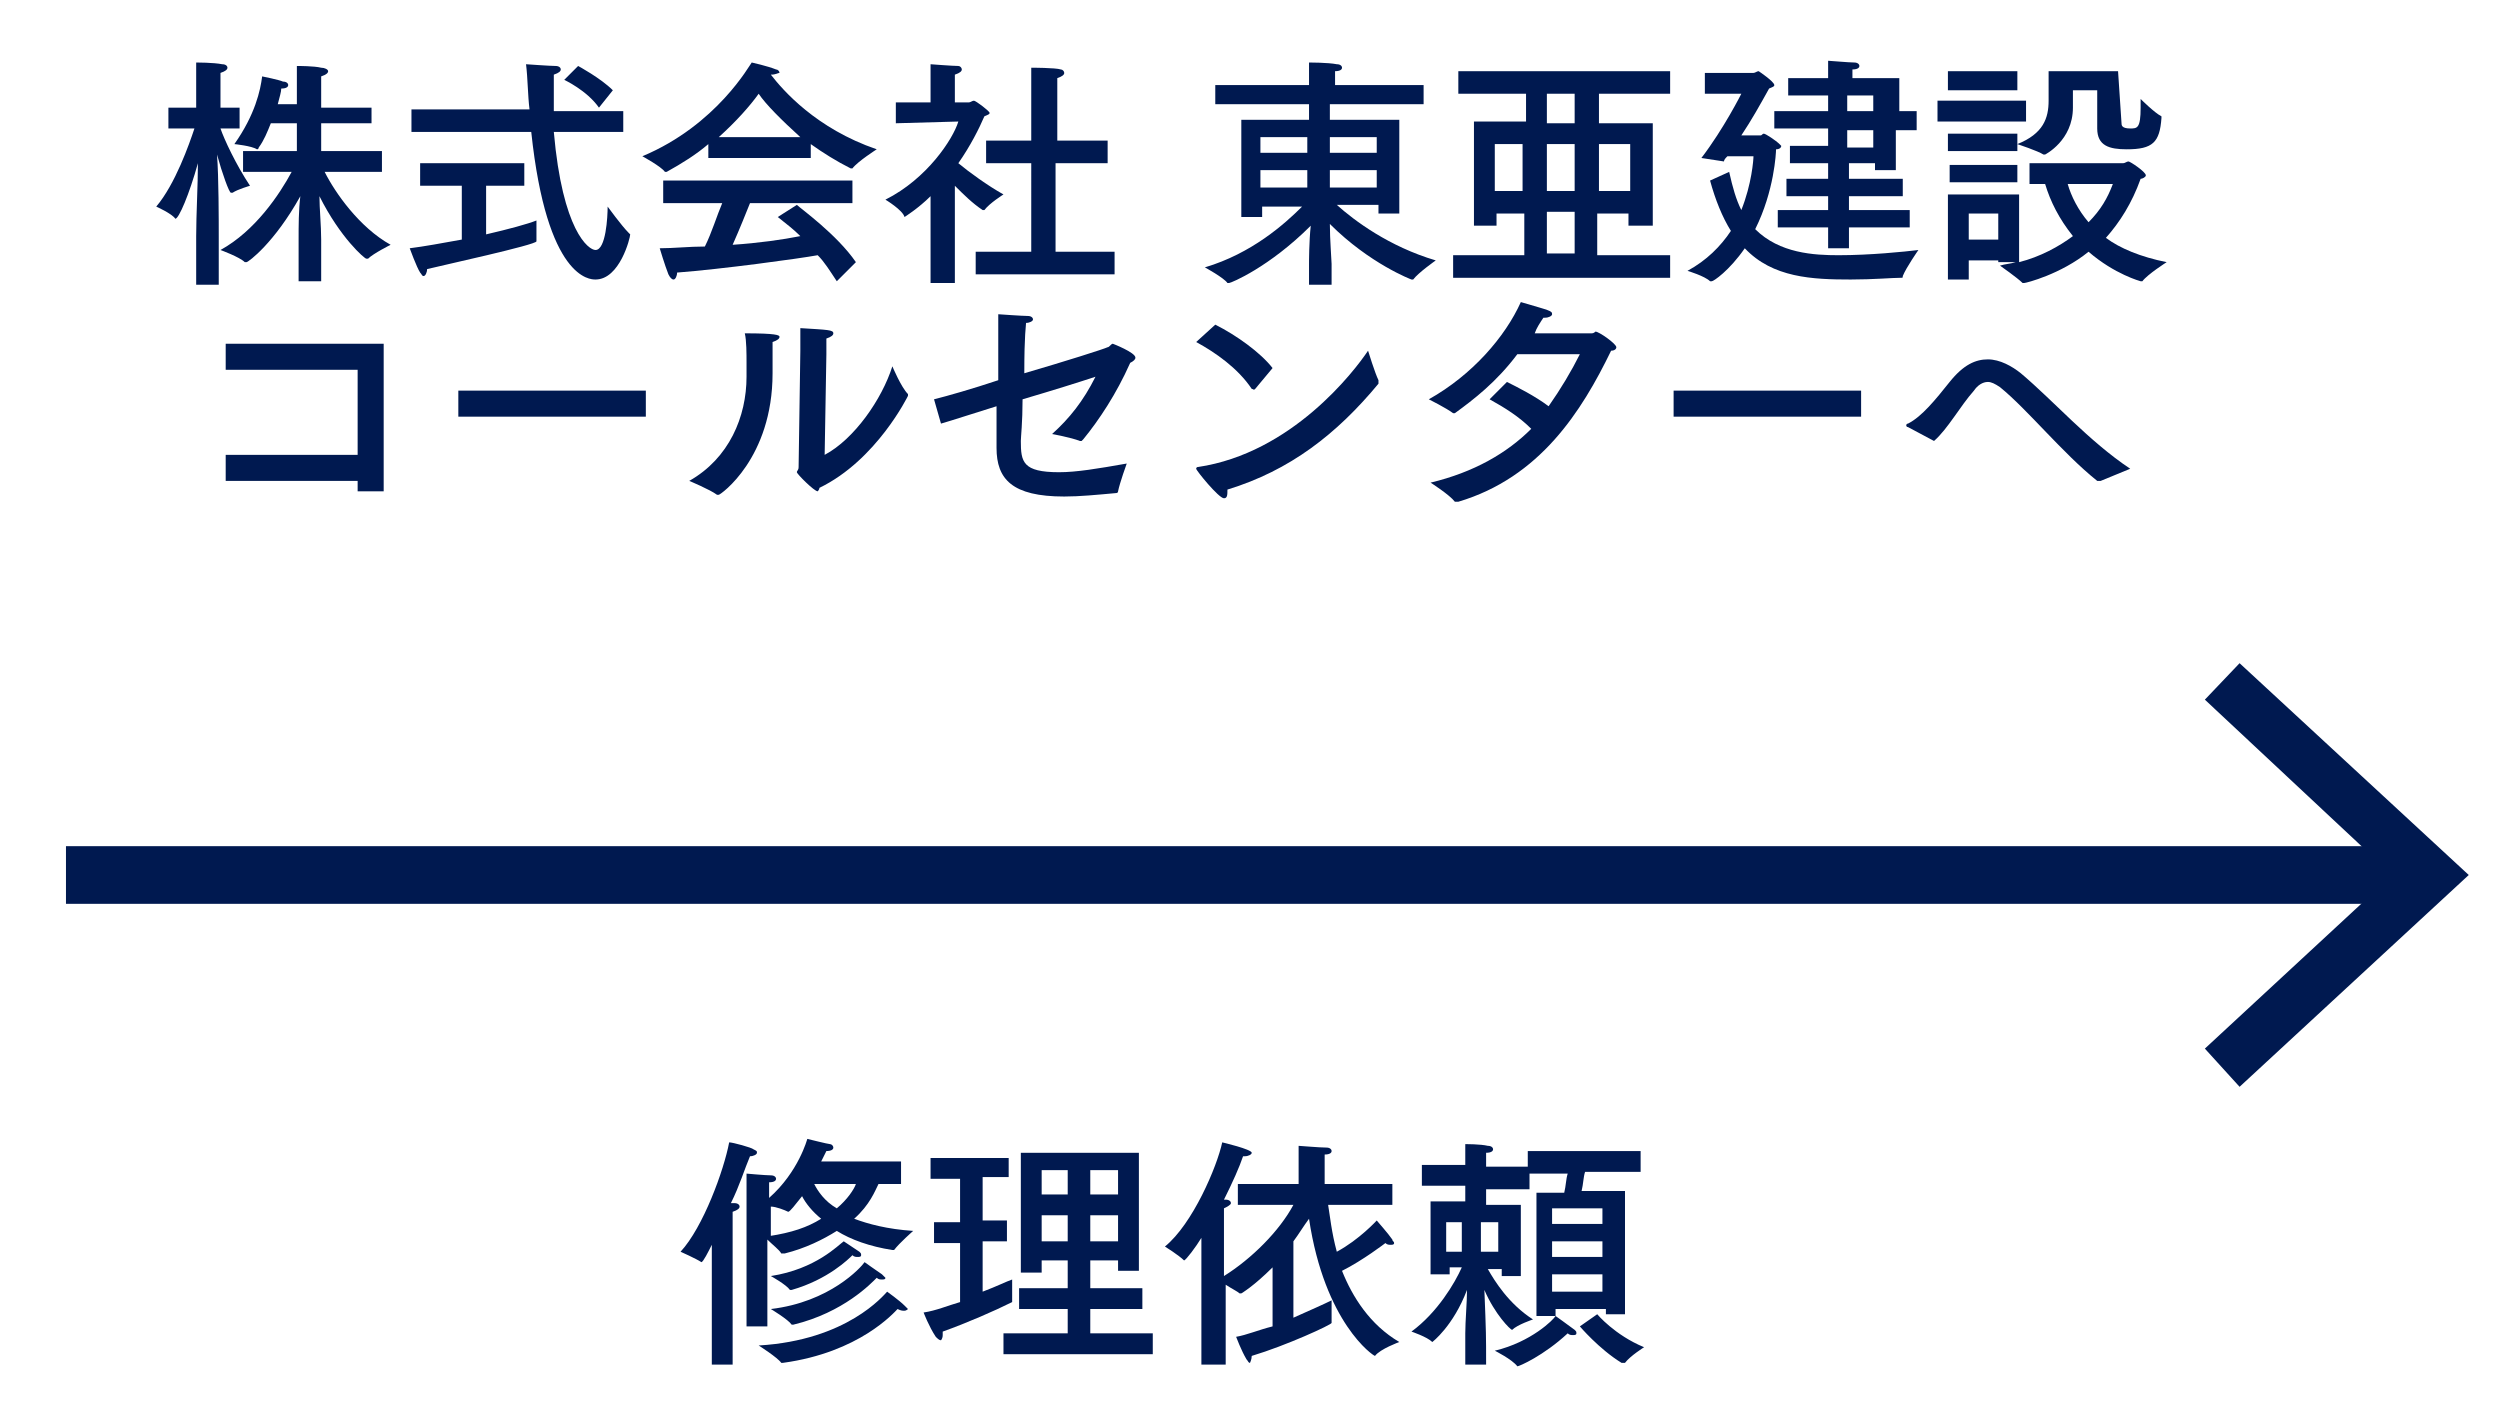 <?xml version="1.0" encoding="utf-8"?>
<!-- Generator: Adobe Illustrator 24.0.2, SVG Export Plug-In . SVG Version: 6.00 Build 0)  -->
<svg version="1.1" id="レイヤー_1" xmlns="http://www.w3.org/2000/svg" xmlns:xlink="http://www.w3.org/1999/xlink" x="0px"
	 y="0px" viewBox="0 0 144 82" style="enable-background:new 0 0 144 82;" xml:space="preserve">
<style type="text/css">
	.st0{fill:#001950;}
	.st1{fill:none;stroke:#001950;stroke-width:3.321;stroke-miterlimit:10;}
</style>
<g>
	<g>
		<path class="st0" d="M12.7,6.2h1.1v1.2h-1.1c0.2,0.6,0.9,2.1,1.7,3.3c0,0-0.7,0.2-1,0.4c0,0,0,0-0.1,0c-0.1,0-0.5-1.1-0.8-2.2
			c0.1,1.3,0.1,3.8,0.1,4.8v2.7h-1.3v-2.8c0-1.2,0.1-3,0.1-4.2c-0.5,1.8-1.1,3.2-1.3,3.2c0,0,0,0,0,0C9.9,12.3,9,11.9,9,11.9
			c1.1-1.3,1.9-3.6,2.2-4.5H9.7V6.2h1.6V4.7c0,0,0-0.8,0-1.1c0,0,1,0,1.5,0.1c0.2,0,0.3,0.1,0.3,0.2c0,0.1-0.1,0.2-0.4,0.3
			c0,0.2,0,0.6,0,0.6V6.2z M21.4,7.1h-2.9v1.6H22v1.2l-3.3,0c0.6,1.2,2,3.2,3.8,4.2c0,0-1,0.5-1.3,0.8c0,0,0,0-0.1,0
			c-0.1,0-1.5-1.2-2.7-3.6c0,0.7,0.1,1.7,0.1,2.5v2.4h-1.3v-2.4c0-0.8,0-1.7,0.1-2.5c-1.5,2.7-3,3.8-3.1,3.8c0,0,0,0-0.1,0
			c-0.3-0.3-1.4-0.7-1.4-0.7c2-1.1,3.4-3.2,4.1-4.5l-2.8,0V8.7h3.1V7.1h-1.5c-0.2,0.5-0.4,1-0.7,1.4c0,0,0,0.1-0.1,0.1c0,0,0,0,0,0
			c-0.3-0.2-1.3-0.3-1.3-0.3c1.2-1.7,1.5-3.1,1.6-3.9c0,0,1,0.2,1.2,0.3c0.2,0,0.3,0.1,0.3,0.2c0,0.1-0.1,0.2-0.4,0.2
			c0,0.2-0.1,0.5-0.2,0.9h1.1v-1c0,0,0-0.8,0-1.2c0.1,0,1,0,1.4,0.1c0.2,0,0.4,0.1,0.4,0.2c0,0.1-0.1,0.2-0.4,0.3c0,0.2,0,0.7,0,0.7
			v1.1h2.9V7.1z"/>
		<path class="st0" d="M30.3,10.7H28v2.8c1.3-0.3,2.4-0.6,2.9-0.8c0,0,0,0.4,0,0.8c0,0.1,0,0.3,0,0.4c0,0,0,0,0,0
			c0,0.2-5.5,1.4-6.3,1.6c0,0,0,0,0,0c0,0.2-0.1,0.4-0.2,0.4c-0.1,0-0.1-0.1-0.2-0.2c-0.2-0.3-0.6-1.4-0.6-1.4
			c0.8-0.1,1.9-0.3,3-0.5v-3.1h-2.4V9.4h6V10.7z M35.8,7.6h-3.9c0.5,5.7,2,6.8,2.4,6.8c0.6,0,0.7-1.9,0.7-2.5c0,0,0.8,1.1,1.2,1.5
			c0,0,0.1,0.1,0.1,0.1c0,0.2-0.6,2.6-2,2.6c-0.3,0-2.8,0-3.7-8.5h-6.9V6.3h6.8c-0.1-0.8-0.1-1.8-0.2-2.6c0,0,1.4,0.1,1.7,0.1
			c0.2,0,0.3,0.1,0.3,0.2c0,0.1-0.1,0.2-0.4,0.3c0,0.6,0,1.4,0,2.1h4V7.6z M34.5,6.2c-0.7-1-2-1.6-2-1.6l0.8-0.8c0,0,1.3,0.7,2,1.4
			L34.5,6.2z"/>
		<path class="st0" d="M44.4,4.3c0.7,0.9,2.6,3.1,6.1,4.3c0,0-1.1,0.7-1.4,1.1c0,0,0,0-0.1,0c0,0,0,0,0,0c-0.8-0.4-1.6-0.9-2.3-1.4
			v0.8h-5.9V8.3c-0.7,0.6-1.5,1.1-2.4,1.6c0,0,0,0-0.1,0c0,0,0,0,0,0C38.1,9.6,37,9,37,9c4.3-1.8,6.2-5.3,6.3-5.4
			c0,0,0.9,0.2,1.4,0.4c0.1,0,0.2,0.1,0.2,0.2C44.8,4.2,44.7,4.3,44.4,4.3L44.4,4.3z M49.2,11.7h-6c-0.2,0.5-0.6,1.5-1,2.4
			c1.5-0.1,2.9-0.3,3.9-0.5c-0.4-0.4-0.8-0.7-1.3-1.1l1.1-0.7c0.2,0.2,2.3,1.7,3.4,3.3l-1.1,1.1c-0.4-0.6-0.7-1.1-1.1-1.5
			c-1.1,0.2-5.5,0.8-8.1,1c0,0.2-0.1,0.4-0.2,0.4c-0.1,0-0.2-0.1-0.3-0.3c-0.2-0.5-0.5-1.5-0.5-1.5c0.8,0,1.7-0.1,2.6-0.1
			c0.4-0.8,0.7-1.8,1-2.5h-3.4v-1.3h10.9V11.7z M46.1,7.9c-1.1-1-2-1.9-2.4-2.5c-0.5,0.7-1.3,1.6-2.3,2.5H46.1z"/>
		<path class="st0" d="M55,5.9h0.8c0.1,0,0.2-0.1,0.3-0.1c0.1,0,0.9,0.6,0.9,0.7c0,0.1-0.1,0.1-0.3,0.2c-0.3,0.7-0.8,1.7-1.5,2.7
			c0.6,0.5,1.7,1.3,2.6,1.8c0,0-0.8,0.5-1.1,0.9c0,0,0,0,0,0c0,0,0,0-0.1,0c-0.6-0.4-1.1-0.9-1.6-1.4l0,2.7l0,2.9h-1.4l0-2.7l0-2.3
			c-0.7,0.7-1.5,1.2-1.5,1.2c0,0,0,0,0,0C52,12.1,51,11.5,51,11.5c2.4-1.2,3.9-3.5,4.2-4.5l-3.6,0.1l0-1.2l2,0V4.7c0,0,0-0.7,0-1
			c0,0,1.3,0.1,1.6,0.1c0.1,0,0.2,0.1,0.2,0.2c0,0.1-0.1,0.2-0.4,0.3c0,0.2,0,0.5,0,0.5V5.9z M60.8,8.1h3v1.3h-3v5.1h3.4v1.3h-8
			v-1.3h3.2V9.4h-2.6V8.1h2.6V5c0,0,0-0.8,0-1.1c0,0,1.4,0,1.7,0.1c0.1,0,0.2,0.1,0.2,0.2c0,0.1-0.1,0.2-0.4,0.3c0,0.2,0,0.7,0,0.7
			V8.1z"/>
		<path class="st0" d="M82,6h-5.4v0.9h4v5.4h-1.2v-0.5l-2.4,0c1,0.9,3,2.4,5.7,3.2c0,0-1,0.7-1.3,1.1c0,0,0,0-0.1,0
			c0,0-2.4-0.9-4.7-3.2c0,0.9,0.1,2.1,0.1,2.3v1.2h-1.3v-1.2c0-0.1,0-1.3,0.1-2.2c-2.4,2.4-4.6,3.3-4.7,3.3c0,0,0,0-0.1,0
			c-0.2-0.3-1.3-0.9-1.3-0.9c2.7-0.8,4.6-2.5,5.6-3.5l-2.3,0v0.6h-1.2V6.9h3.9V6h-5.4V4.9h5.4V4.6c0,0,0-0.5,0-1c0,0,1.1,0,1.6,0.1
			c0.2,0,0.3,0.1,0.3,0.2c0,0.1-0.1,0.2-0.4,0.2c0,0.2,0,0.6,0,0.6v0.2H82V6z M72.6,7.9v0.9h2.7V7.9H72.6z M72.6,9.8v1h2.7v-1H72.6z
			 M76.6,7.9v0.9h2.7V7.9H76.6z M76.6,9.8v1h2.7l0-1H76.6z"/>
		<path class="st0" d="M96.1,5.4h-4v1.7h3.1v5.9h-1.4v-0.7h-1.8v2.4h4.2v1.3H83.7v-1.3h4.1v-2.4h-1.6V13h-1.3v-6h3V5.4h-3.9V4.1
			h12.2V5.4z M86.1,8.3V11h1.6V8.3H86.1z M89.1,5.4v1.7h1.6V5.4H89.1z M89.1,8.3V11h1.6V8.3H89.1z M89.1,12.2v2.4h1.6v-2.4
			L89.1,12.2z M92.1,8.3V11h1.8V8.3H92.1z"/>
		<path class="st0" d="M98.2,5.4V4.2h2.8c0.1,0,0.2-0.1,0.3-0.1c0,0,0.9,0.6,0.9,0.8c0,0.1-0.1,0.1-0.3,0.2c-0.5,0.9-1,1.8-1.6,2.7
			h1.1c0.1,0,0.1-0.1,0.2-0.1c0.1,0,0.7,0.4,0.9,0.6c0,0,0.1,0.1,0.1,0.1c0,0.1-0.1,0.2-0.3,0.2c0,0.2-0.1,2.4-1.2,4.6
			c1.4,1.4,3.4,1.5,4.8,1.5c1.8,0,3.8-0.2,4.6-0.3c0,0-0.7,1-0.9,1.5c0,0.1,0,0.1-0.1,0.1c-0.5,0-1.6,0.1-2.9,0.1
			c-2.2,0-4.5-0.1-6.1-1.8c-0.9,1.3-1.8,1.9-1.9,1.9c0,0,0,0-0.1,0c-0.3-0.3-1.3-0.6-1.3-0.6c1.1-0.6,1.9-1.4,2.5-2.3
			c-0.5-0.8-0.9-1.8-1.2-2.9l1.1-0.5c0.2,0.9,0.4,1.6,0.7,2.2c0.6-1.5,0.7-2.9,0.7-3.1h-1.5c-0.1,0.1-0.2,0.2-0.2,0.3l-1.3-0.2
			c1.3-1.7,2.3-3.7,2.3-3.7H98.2z M109.2,6.4h1.2v1.1h-1.2v2.3h-1.2V9.4h-1.5v0.9h3.1v1h-3.1v0.8h3.5v1h-3.5v1.2h-1.2v-1.2h-2.9v-1
			h2.9v-0.8h-2.4v-1h2.4V9.4h-2.2v-1h2.2v-1h-3.1V6.4h3.1V5.5h-2.3v-1h2.3v0c0,0,0-0.6,0-1c0.1,0,1.2,0.1,1.5,0.1
			c0.2,0,0.3,0.1,0.3,0.2s-0.1,0.2-0.4,0.2c0,0.1,0,0.4,0,0.5h2.7V6.4z M106.4,5.5v0.9h1.5V5.5H106.4z M106.4,7.5v1h1.5v-1H106.4z"
			/>
		<path class="st0" d="M116.7,7h-5.1V5.8h5.1V7z M122.3,9.4c0.1,0,0.2-0.1,0.3-0.1c0.1,0,1,0.6,1,0.8c0,0.1-0.2,0.2-0.3,0.2
			c-0.5,1.4-1.2,2.5-2,3.4c0.8,0.6,2,1.1,3.5,1.4c0,0-1.1,0.7-1.4,1.1c0,0,0,0-0.1,0c0,0-1.5-0.4-3-1.7c-1.6,1.3-3.6,1.8-3.7,1.8
			c0,0-0.1,0-0.1,0c-0.3-0.3-1.3-1-1.3-1c0.3-0.1,0.6-0.1,0.9-0.2h-1V15h-1.7v1.1h-1.2v-4.9h4.1v3.9c1.2-0.3,2.3-0.9,3.1-1.5
			c-0.8-1-1.3-2-1.6-3h-0.9V9.4H122.3z M116.2,5.2h-4V4.1h4V5.2z M116.2,8.7h-4v-1h4V8.7z M116.2,10.5h-3.9v-1h3.9V10.5z
			 M113.4,12.3v1.5h1.7v-1.5H113.4z M122.2,7.1c0,0.1,0,0.3,0.5,0.3c0.4,0,0.6,0,0.6-1.2c0-0.2,0-0.4,0-0.5c0,0,0.8,0.8,1.2,1
			c0,0,0,0.1,0,0.1c-0.1,1.4-0.5,1.8-2,1.8c-1,0-1.7-0.2-1.7-1.2c0,0,0-2,0-2.2h-1.4c0,1,0,1,0,1c0,1.9-1.6,2.7-1.6,2.7
			c0,0,0,0-0.1,0c-0.3-0.2-1.5-0.6-1.5-0.6c1.5-0.6,1.8-1.5,1.8-2.5c0-0.6,0-1.5,0-1.7h4L122.2,7.1z M119.1,10.6
			c0.2,0.7,0.6,1.5,1.2,2.2c0.7-0.7,1.1-1.4,1.4-2.2H119.1z"/>
		<path class="st0" d="M22.2,28.3h-1.6v-0.6H13v-1.5h7.6v-4.9h-7.6v-1.5h9.1V28.3z"/>
		<path class="st0" d="M37.2,24H26.4v-1.5h10.8V24z"/>
		<path class="st0" d="M44.9,19.4c0,0.1-0.1,0.2-0.4,0.3c0,0.4,0,1.4,0,1.7c0,0.1,0,0.1,0,0.1c0,4.9-3,7-3.1,7c0,0,0,0-0.1,0
			c-0.4-0.3-1.6-0.8-1.6-0.8c2.3-1.3,3.3-3.7,3.3-6c0-0.1,0-0.1,0-0.2c0,0,0-0.3,0-0.6c0-0.5,0-1.3-0.1-1.7
			C44.7,19.2,44.9,19.3,44.9,19.4z M47.5,26.2c1.7-0.9,3.3-3.2,3.9-5.1c0,0,0.5,1.2,0.9,1.6c0,0,0,0.1,0,0.1c0,0-1.8,3.7-5.1,5.3
			c0,0.1-0.1,0.2-0.1,0.2c-0.2,0-1.2-1-1.2-1.1c0-0.1,0.1-0.1,0.1-0.3l0.1-6.7c0-0.3,0-0.8,0-1.3c1.6,0.1,1.9,0.1,1.9,0.3
			c0,0.1-0.1,0.2-0.4,0.3c0,0.4,0,0.9,0,0.9L47.5,26.2z"/>
		<path class="st0" d="M53.8,23c0.8-0.2,2.2-0.6,3.7-1.1c0-1.4,0-2.6,0-2.6c0-0.1,0-0.2,0-0.3c0-0.3,0-0.5,0-0.9
			c0,0,1.4,0.1,1.7,0.1c0.2,0,0.3,0.1,0.3,0.2c0,0.1-0.2,0.2-0.4,0.2c0,0.2-0.1,0.6-0.1,2.9c2.4-0.7,4.6-1.4,4.8-1.5
			c0.1,0,0.2-0.2,0.3-0.2c0,0,1.3,0.5,1.3,0.8c0,0.1-0.1,0.2-0.3,0.3c-0.8,1.8-1.8,3.3-2.7,4.4c0,0-0.1,0.1-0.1,0.1c0,0,0,0-0.1,0
			c-0.5-0.2-1.6-0.4-1.6-0.4c1-0.9,1.8-1.9,2.5-3.3c-0.9,0.3-2.5,0.8-4.2,1.3c0,1.3-0.1,2.2-0.1,2.4c0,1.2,0.1,1.8,2.2,1.8
			c1,0,2.2-0.2,3.9-0.5c0,0-0.4,1.1-0.5,1.6c0,0.1-0.1,0.1-0.1,0.1c-1.1,0.1-2.1,0.2-3,0.2c-3,0-3.9-1-3.9-2.8c0,0,0,0,0,0
			c0-0.4,0-1.4,0-2.4c-1.3,0.4-2.5,0.8-3.2,1L53.8,23z"/>
		<path class="st0" d="M72.3,22.4C72.2,22.4,72.2,22.4,72.3,22.4c-0.1,0.1-0.1,0-0.2,0c-0.8-1.2-2.1-2.1-3.2-2.7l1.1-1
			c1.2,0.6,2.6,1.6,3.3,2.5L72.3,22.4z M70.5,28.7c-0.3,0-1.6-1.6-1.6-1.7c0,0,0-0.1,0.1-0.1c5.4-0.8,9-5.5,9.8-6.7
			c0,0,0.4,1.3,0.6,1.7c0,0,0,0.1,0,0.1c0,0,0,0,0,0.1c-2.4,2.9-5.1,5-8.7,6.1C70.7,28.5,70.7,28.7,70.5,28.7z"/>
		<path class="st0" d="M87.4,20.4c-1.2,1.6-2.5,2.6-3.6,3.4c0,0-0.1,0-0.1,0c0,0,0,0,0,0c-0.4-0.3-1.4-0.8-1.4-0.8
			c2.5-1.4,4.4-3.6,5.3-5.6c1.7,0.5,1.8,0.5,1.8,0.7c0,0.1-0.2,0.2-0.4,0.2c0,0-0.1,0-0.1,0c-0.2,0.3-0.4,0.6-0.5,0.9
			c1.5,0,3.3,0,3.3,0c0.1,0,0.2-0.1,0.2-0.1c0.2,0,1.2,0.7,1.2,0.9c0,0.1-0.1,0.2-0.3,0.2c-1.7,3.5-4.1,7.3-8.8,8.7c0,0,0,0-0.1,0
			c0,0-0.1,0-0.1,0c-0.3-0.4-1.4-1.1-1.4-1.1c2.5-0.6,4.4-1.7,5.8-3.1c-0.7-0.7-1.5-1.2-2.4-1.7l1-1c0.6,0.3,1.6,0.8,2.4,1.4
			c0.7-1,1.3-2,1.8-3H87.4z"/>
		<path class="st0" d="M107.2,24H96.4v-1.5h10.8V24z"/>
		<path class="st0" d="M121,27.7C120.9,27.8,120.9,27.8,121,27.7c-0.1,0-0.1,0-0.2,0c-2-1.6-4-4.1-5.6-5.4c-0.3-0.2-0.5-0.3-0.7-0.3
			c-0.3,0-0.6,0.2-0.8,0.5c-0.8,0.9-1.5,2.2-2.3,2.9l-1.5-0.8c-0.1,0-0.1-0.1-0.1-0.1c0,0,0-0.1,0.1-0.1c0.8-0.4,1.6-1.4,2.4-2.4
			c0.8-1,1.5-1.3,2.2-1.3c0.7,0,1.4,0.4,1.9,0.8c1.9,1.6,3.9,3.9,6.3,5.5L121,27.7z"/>
	</g>
</g>
<g>
	<g>
		<path class="st0" d="M42.2,78.6h-1.2l0-5.1l0-1.8c-0.2,0.4-0.5,1-0.6,1c0,0,0,0,0,0c-0.3-0.2-1.2-0.6-1.2-0.6
			c1.3-1.4,2.5-4.7,2.8-6.3c0.2,0,1.3,0.3,1.4,0.4c0.2,0.1,0.2,0.1,0.2,0.2c0,0.1-0.2,0.2-0.4,0.2c0,0,0,0,0,0
			c-0.3,0.7-0.6,1.7-1.1,2.7c0.1,0,0.2,0,0.2,0c0.2,0,0.3,0.1,0.3,0.2c0,0.1-0.1,0.2-0.4,0.3c0,0.3,0,0.6,0,0.6L42.2,78.6z
			 M51.9,68.2h-1.3c-0.2,0.4-0.5,1.2-1.4,2c0.8,0.3,1.9,0.6,3.4,0.7c0,0-0.8,0.7-1.1,1.1c0,0-0.1,0-0.1,0c0,0,0,0,0,0
			c-1.3-0.2-2.4-0.6-3.2-1.1c-0.8,0.5-1.8,1-3,1.3c0,0,0,0-0.1,0c0,0-0.1,0-0.1,0c-0.1-0.2-0.5-0.5-0.8-0.8l0,5h-1.2v-7.7
			c0,0,0-0.5,0-1.1c0,0,1.1,0.1,1.4,0.1c0.2,0,0.3,0.1,0.3,0.2s-0.1,0.2-0.4,0.2c0,0.1,0,0.3,0,0.4c0,0.1,0,0.2,0,0.2v0.3
			c1.7-1.5,2.2-3.4,2.2-3.4s1.2,0.3,1.3,0.3c0.1,0,0.2,0.1,0.2,0.2c0,0.1-0.1,0.2-0.4,0.2c-0.1,0.2-0.2,0.4-0.3,0.6h4.6V68.2z
			 M45.1,78.5C45.1,78.5,45.1,78.5,45.1,78.5c-0.1,0-0.1,0-0.1,0c-0.2-0.3-1.3-1-1.3-1c5.1-0.3,7.2-2.9,7.4-3.1c0,0,0.7,0.5,1,0.8
			c0.1,0.1,0.2,0.2,0.2,0.2s-0.1,0.1-0.2,0.1c-0.1,0-0.2,0-0.4-0.1C51.5,75.6,49.5,77.9,45.1,78.5z M44.3,71.2c1.3-0.2,2.2-0.5,3-1
			c-0.5-0.4-0.9-0.9-1.1-1.3c-0.4,0.5-0.7,0.9-0.8,0.9c0,0,0,0,0,0c-0.2-0.1-0.7-0.3-1-0.3V71.2z M45.6,74.3
			C45.6,74.3,45.5,74.3,45.6,74.3c-0.1,0-0.1,0-0.1,0c-0.2-0.3-1.1-0.8-1.1-0.8c2.6-0.4,3.9-1.8,4.2-2c0,0,0.6,0.4,0.9,0.6
			c0.1,0.1,0.1,0.1,0.1,0.2c0,0.1-0.1,0.1-0.2,0.1c-0.1,0-0.2,0-0.3-0.1C48.9,72.5,47.7,73.7,45.6,74.3z M45.7,76.3
			C45.7,76.3,45.7,76.3,45.7,76.3c-0.1,0-0.1,0-0.1,0c-0.2-0.3-1.2-0.9-1.2-0.9c3.4-0.4,5.2-2.4,5.4-2.7c0,0,0.7,0.5,1,0.7
			c0.1,0.1,0.2,0.2,0.2,0.2c0,0.1-0.1,0.1-0.2,0.1c-0.1,0-0.2,0-0.3-0.1C50.2,73.9,48.6,75.6,45.7,76.3z M46.9,68.2
			c0.2,0.4,0.6,1,1.3,1.4c0.6-0.5,1-1.1,1.1-1.4H46.9z"/>
		<path class="st0" d="M58.2,67.8h-1.6v2.5H58v1.2h-1.4v2.9c0.8-0.3,1.4-0.6,1.7-0.7c0,0,0,0.2,0,0.4c0,0.3,0,0.6,0,0.8c0,0,0,0,0,0
			c0,0,0,0,0,0.1c-1,0.5-2.6,1.2-4,1.7c0,0.1,0,0.1,0,0.2c0,0.2-0.1,0.3-0.1,0.3c-0.1,0-0.2-0.1-0.3-0.2c-0.4-0.6-0.7-1.4-0.7-1.4
			c0.7-0.1,1.4-0.4,2.1-0.6v-3.4h-1.5v-1.2h1.5v-2.5h-1.7v-1.2h4.5V67.8z M65.6,73.2h-1.2v-0.6h-1.6v1.6h3v1.2h-3v1.4h3.6V78h-8.6
			v-1.2h3.7v-1.4h-2.8v-1.2h2.8v-1.6H60v0.7h-1.2v-6.9h6.8V73.2z M60,67.4v1.4h1.5v-1.4H60z M60,70v1.5h1.5V70H60z M62.8,67.4v1.4
			h1.6v-1.4H62.8z M62.8,70v1.5h1.6l0-1.5H62.8z"/>
		<path class="st0" d="M80.1,69.4h-3.6c0.1,0.6,0.2,1.6,0.5,2.7c1.3-0.7,2.3-1.8,2.3-1.8s0.7,0.8,0.9,1.1c0,0.1,0.1,0.1,0.1,0.2
			c0,0.1-0.1,0.1-0.2,0.1c-0.1,0-0.2,0-0.3-0.1c0,0-1.3,1-2.5,1.6c0.6,1.5,1.6,3.1,3.3,4.1c0,0-1.1,0.4-1.4,0.8c0,0,0,0,0,0
			c-0.1,0-2.9-1.9-3.8-7.9c-0.3,0.4-0.6,0.9-0.9,1.3v4.4c0.9-0.4,1.8-0.8,2.2-1c0,0,0,0.4,0,0.7c0,0.2,0,0.5,0,0.6c0,0,0,0,0,0
			c0,0.1-2.6,1.3-4.6,1.9c0,0,0,0,0,0c0,0.2-0.1,0.4-0.1,0.4c-0.1,0-0.1-0.1-0.2-0.2c-0.3-0.5-0.6-1.3-0.6-1.3
			c0.6-0.1,1.3-0.4,2.1-0.6V73c-1.1,1.1-1.8,1.5-1.8,1.5c0,0,0,0-0.1,0c-0.1-0.1-0.5-0.3-0.8-0.5v4.6h-1.4l0-5.2c0-0.3,0-1.2,0-2.1
			c-0.3,0.5-0.9,1.3-1,1.3c0,0,0,0,0,0c-0.3-0.3-1.1-0.8-1.1-0.8c1.6-1.3,3-4.6,3.3-6c0,0,1.7,0.4,1.7,0.6c0,0.1-0.2,0.2-0.4,0.2
			c0,0-0.1,0-0.1,0c-0.2,0.6-0.6,1.5-1.1,2.5c0,0,0.1,0,0.1,0c0.2,0,0.3,0.1,0.3,0.2c0,0.1-0.2,0.2-0.4,0.3c0,0.2,0,0.5,0,0.5v3.4
			c1.6-1,3.2-2.6,4-4.1h-3.2v-1.2h3.5v-1.2c0,0,0-0.5,0-1c0.1,0,1.2,0.1,1.6,0.1c0.2,0,0.3,0.1,0.3,0.2c0,0.1-0.1,0.2-0.4,0.2
			c0,0.2,0,0.6,0,0.6v1.1h3.9V69.4z"/>
		<path class="st0" d="M94.2,67.5h-2.9c-0.1,0.3-0.1,0.7-0.2,1.1h2.5v7.1h-1.1v-0.3h-2.9v0.4h-1.1l0-7.1h1.6
			c0.1-0.4,0.1-0.8,0.2-1.1h-2.2v0.9h-2.5v0.9h2v4.1h-1.1v-0.4l-0.8,0c0.4,0.7,1.2,2,2.6,2.9c0,0-0.9,0.3-1.2,0.6c0,0,0,0,0,0
			c-0.1,0-1-0.9-1.6-2.3c0.1,2.5,0.1,2.6,0.1,4.3h-1.2v-1.8c0-0.7,0.1-1.8,0.1-2.5c-0.8,2.1-2,3-2,3c0,0,0,0,0,0
			c-0.3-0.3-1.2-0.6-1.2-0.6c1.5-1.1,2.5-2.8,2.9-3.7l-0.7,0v0.4h-1.1v-4.2h2v-0.9h-2.5v-1.2h2.5V67c0,0,0-0.6,0-1.1
			c0,0,0.9,0,1.3,0.1c0.2,0,0.3,0.1,0.3,0.2c0,0.1-0.1,0.2-0.4,0.2c0,0.3,0,0.7,0,0.7v0.1h2.4v-0.9h6.5V67.5z M83.3,70.4v1.7h0.9
			v-1.7H83.3z M85.3,70.4v1.7h1v-1.7H85.3z M87.4,78.7C87.3,78.7,87.3,78.7,87.4,78.7c-0.3-0.4-1.3-0.9-1.3-0.9
			c2.1-0.5,3.4-1.8,3.5-2c0,0,0.7,0.5,1.1,0.8c0.1,0.1,0.1,0.1,0.1,0.2c0,0.1-0.1,0.1-0.2,0.1c-0.1,0-0.2,0-0.3-0.1
			C88.9,78.1,87.5,78.7,87.4,78.7z M89.4,69.6v0.9h2.9v-0.9H89.4z M89.4,71.5v0.9h2.9v-0.9H89.4z M89.4,73.4v1h2.9v-1H89.4z
			 M92,75.7c0,0,1,1.2,2.7,1.9c0,0-0.8,0.5-1.1,0.9c0,0,0,0-0.1,0c0,0,0,0-0.1,0c-1.3-0.8-2.4-2.1-2.4-2.1L92,75.7z"/>
	</g>
</g>
<g>
	<g>
		<line class="st1" x1="138.9" y1="50.4" x2="3.8" y2="50.4"/>
		<g>
			<polygon class="st0" points="129,38.2 127,40.3 137.8,50.4 127,60.4 129,62.6 142.2,50.4 			"/>
		</g>
	</g>
</g>
</svg>
